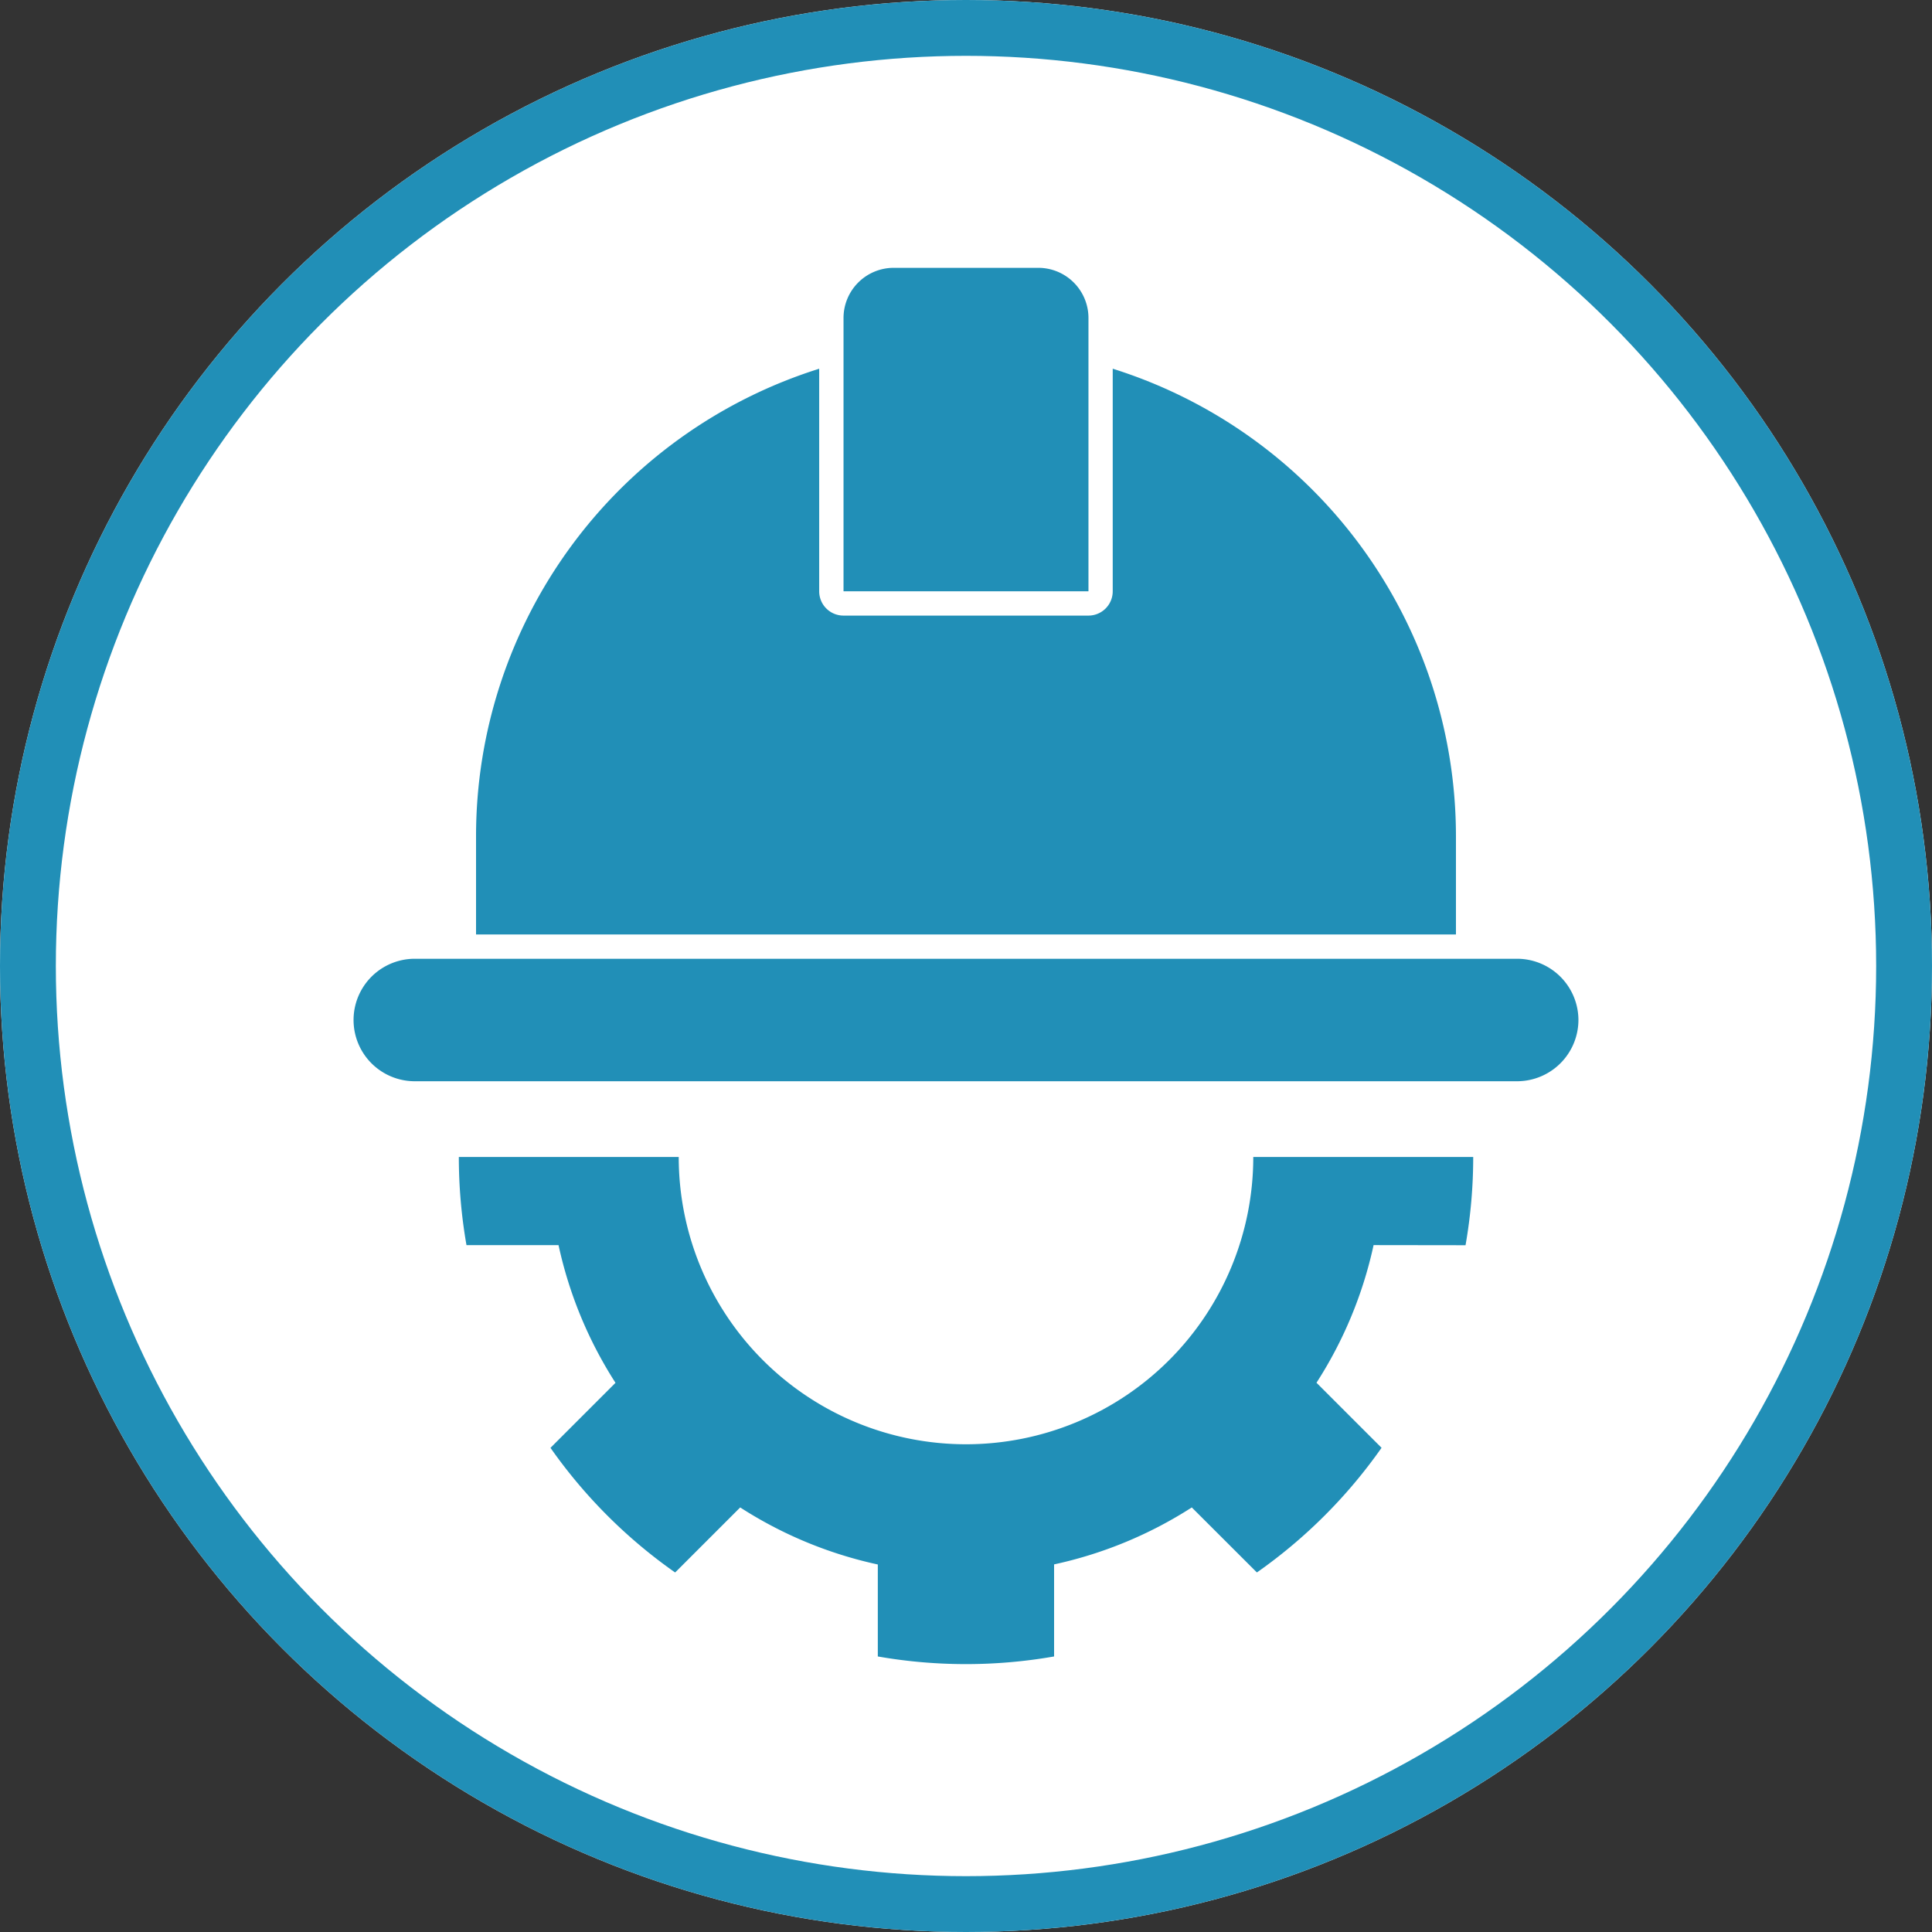 <svg xmlns="http://www.w3.org/2000/svg" width="173" height="173" viewBox="0 0 173 173"><rect x="0" y="0" width="173" height="173" fill="#333333" stroke="none"/><defs><style>      .cls-1 {        fill: #fff;        stroke: #218fb7;        stroke-width: 5px;      }      .cls-2 {        fill: #218fb7;        fill-rule: evenodd;      }      .cls-3 {        stroke: none;      }      .cls-4 {        fill: none;      }    </style></defs><g id="Group_573" data-name="Group 573" transform="translate(-3317 1514)"><g id="Ellipse_29" data-name="Ellipse 29" class="cls-1" transform="translate(3317 -1514)"><circle class="cls-3" cx="86.5" cy="86.5" r="86.5"></circle><circle class="cls-4" cx="86.5" cy="86.5" r="84"></circle></g><path id="_6bea8c4e1c835529119bf1d4843f44b9" data-name="6bea8c4e1c835529119bf1d4843f44b9" class="cls-2" d="M122.224,35.034A43.89,43.89,0,0,1,152.954,76.9v8.794H65.209V76.9A43.889,43.889,0,0,1,95.936,35.035l0,19.93a2.175,2.175,0,0,0,2.175,2.175h21.935a2.174,2.174,0,0,0,2.174-2.175V35.034ZM154.5,105.62a45.715,45.715,0,0,1-.687,7.9l-8.234-.011a37.333,37.333,0,0,1-5.113,12.325l5.826,5.826a45.677,45.677,0,0,1-11.162,11.162L129.3,137a37.454,37.454,0,0,1-12.33,5.1v8.244a45.807,45.807,0,0,1-15.785,0v-8.236A37.33,37.33,0,0,1,88.863,137l-5.826,5.825a45.68,45.68,0,0,1-11.162-11.162l5.821-5.821a37.463,37.463,0,0,1-5.1-12.331H64.353a45.681,45.681,0,0,1-.685-7.892h19.69a25.724,25.724,0,0,0,51.448,0ZM98.113,54.965h21.935V30.485A4.493,4.493,0,0,0,115.564,26H102.6a4.493,4.493,0,0,0-4.485,4.485V54.966Zm65.809,38.388a5.5,5.5,0,0,0-5.484-5.484H59.725a5.484,5.484,0,1,0,0,10.968h98.713A5.5,5.5,0,0,0,163.922,93.353Z" transform="translate(3294.418 -1516.017)"></path></g></svg>